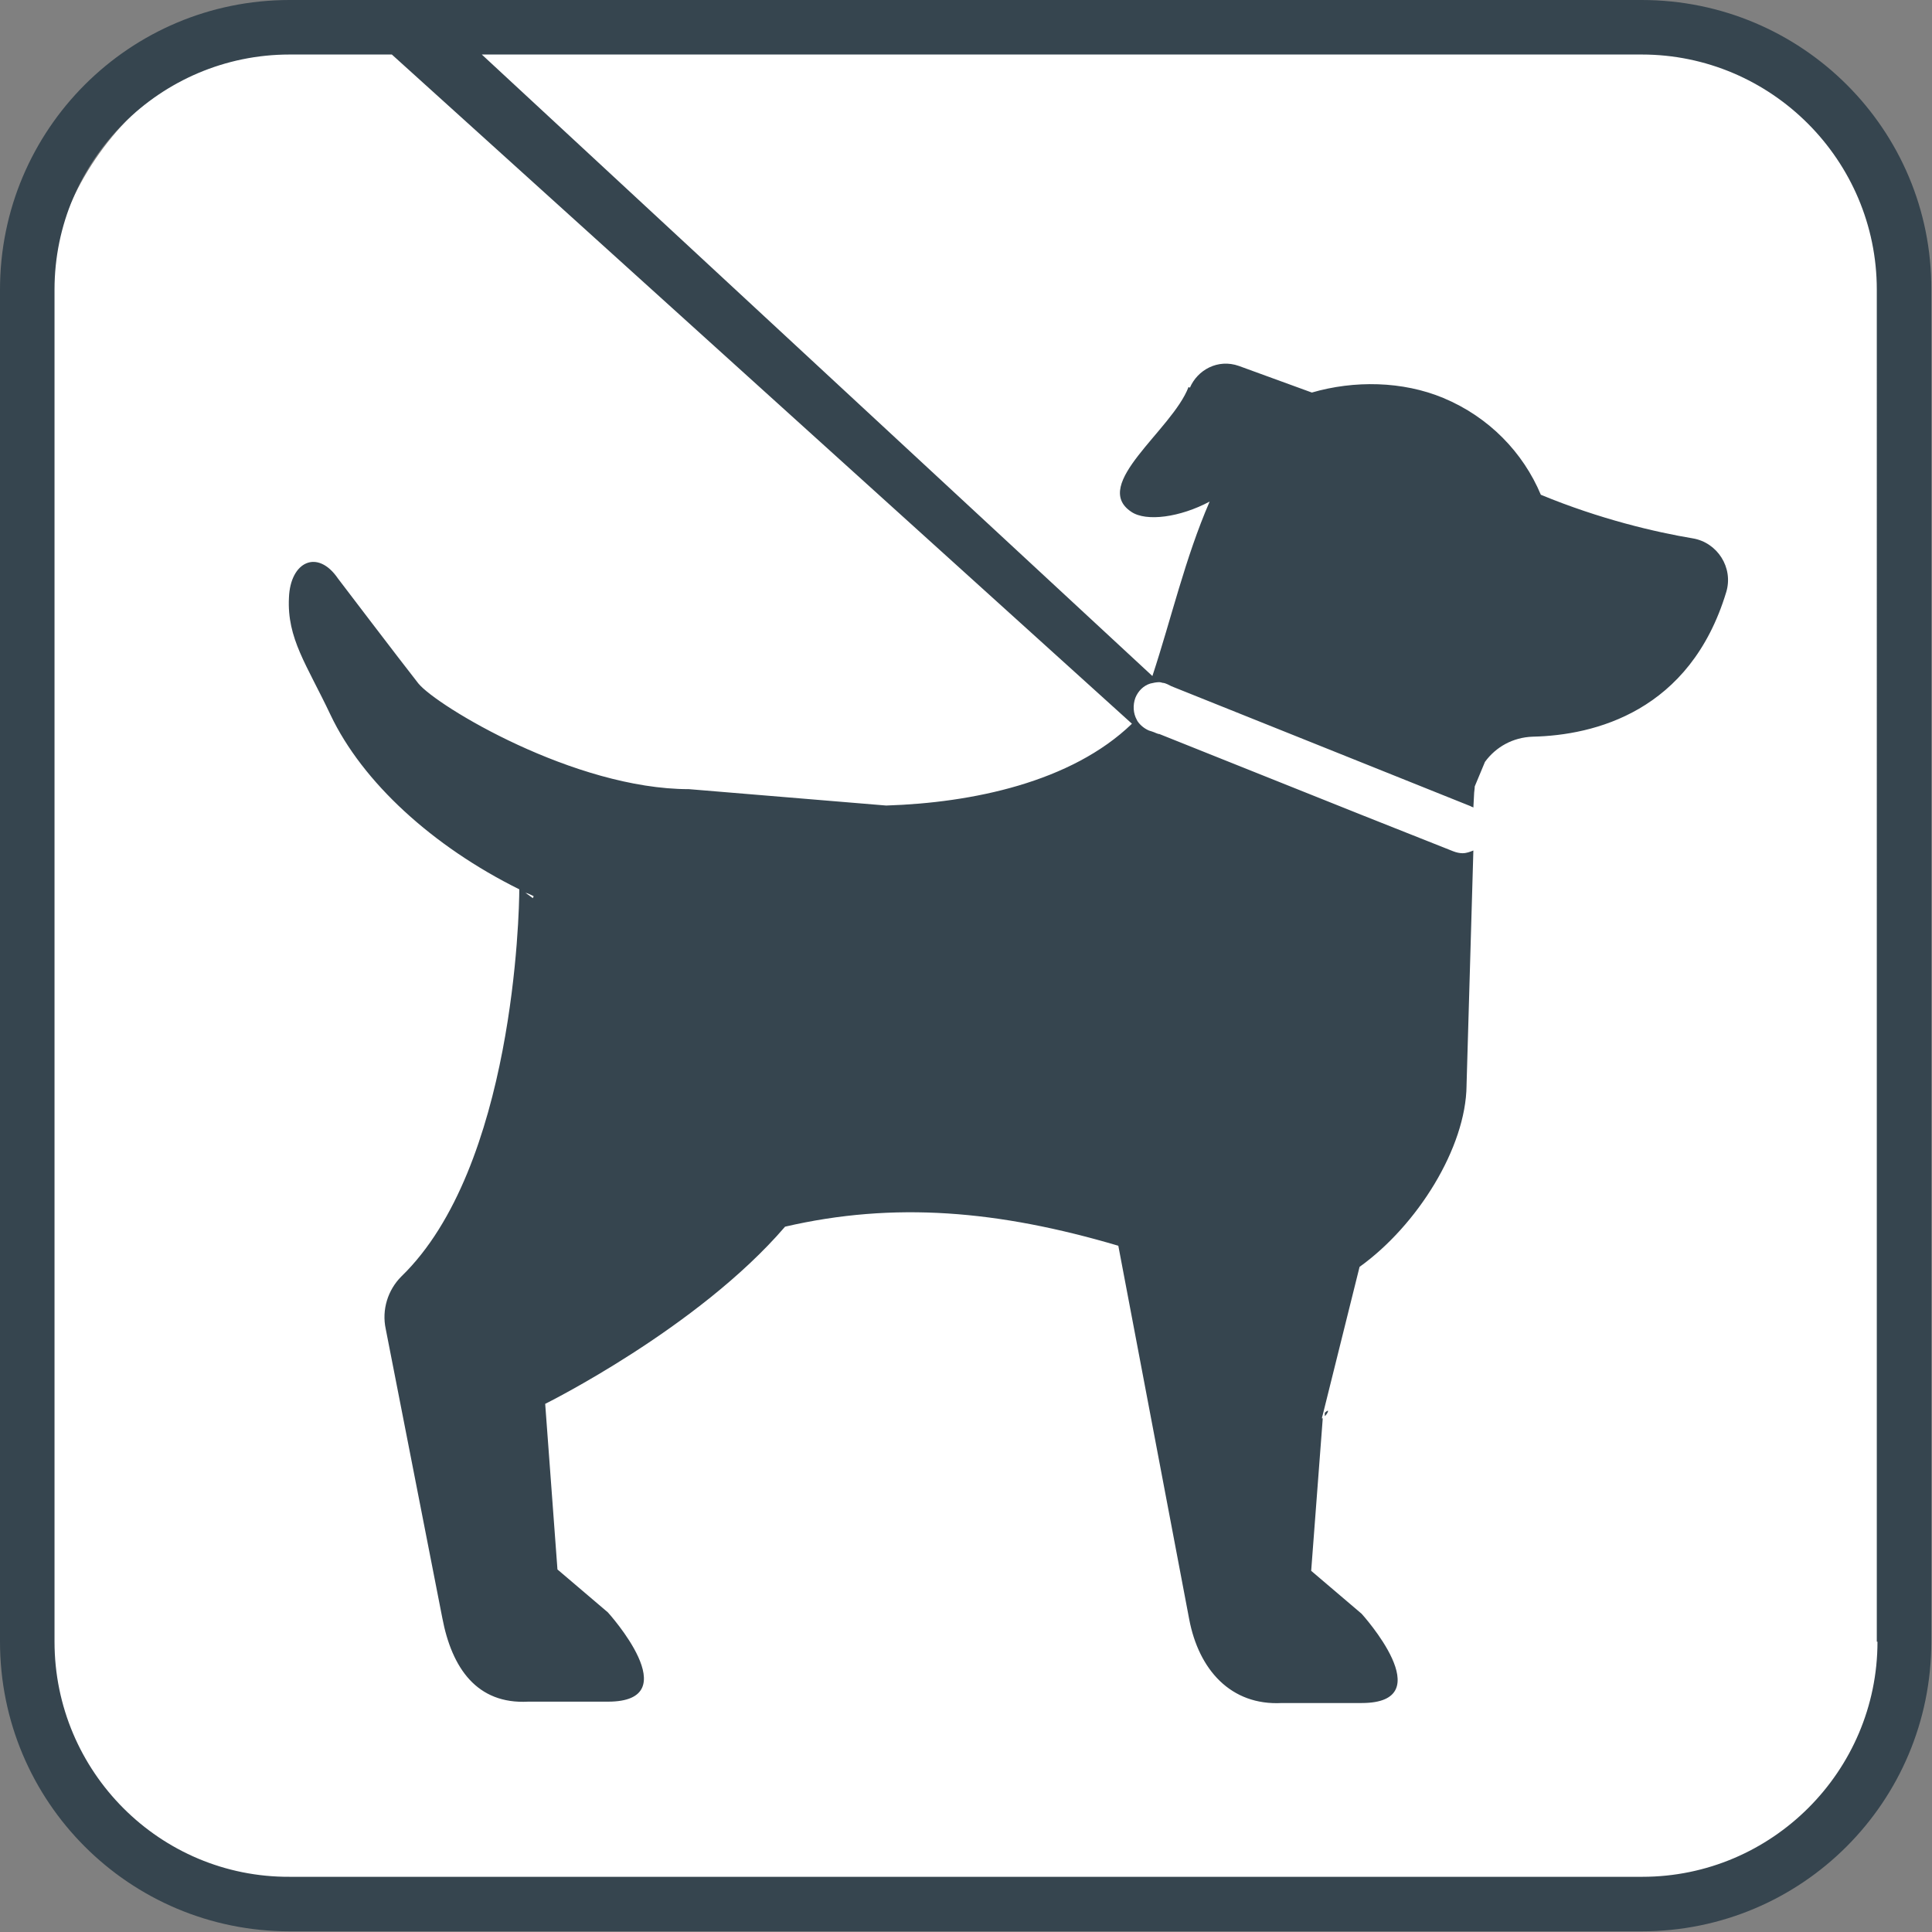 <svg xml:space="preserve" style="enable-background:new 0 0 283.5 283.5;" viewBox="0 0 283.5 283.5" y="0px" x="0px" xmlns:xlink="http://www.w3.org/1999/xlink" xmlns="http://www.w3.org/2000/svg" id="Ebene_2_00000174582490148309648140000012122394319540039344_" version="1.1">
<rect x="0" y="0" width="283.5" height="283.5" fill="#808080" stroke="none"/>
<style type="text/css">
	.st0{fill:#FFFFFF;}
	.st1{fill:#36454F;}
</style>
<path d="M235.8,280.5H49.2c-23.4,0-42.5-19.1-42.5-42.5V47.1c0-23.4,19.1-42.5,42.5-42.5h186.6
	c23.4,0,42.5,19.1,42.5,42.5v190.9C278.3,261.3,259.2,280.5,235.8,280.5z" class="st0"></path>
<g id="dtp_dogswithleash_allowed_regular">
	<g>
		<path d="M240.9,0H42.5C19,0,0,19,0,42.5v198.4c0,23.5,19,42.5,42.5,42.5h198.4c23.5,0,42.5-19,42.5-42.5V42.5
			C283.5,19,264.4,0,240.9,0L240.9,0z M275.5,240.9c0,19-15.5,34.5-34.5,34.5H42.5C23.5,275.5,8,260,8,240.9V42.5
			C8,23.5,23.5,8,42.5,8h15l108.6,98.2c-8.9,8.6-23.5,11.6-36,12h-0.1l-28.9-2.4c-16.8,0-37-12.2-39.7-15.5
			C58.8,97,49.6,84.9,49.6,84.9c-3-4.4-7-2.5-7.2,2.8c-0.3,6,2.6,9.8,6.1,17.2c4.7,9.9,15,19.3,27.7,25.6c0,3.4-0.8,40.8-17.3,56.8
			c-2,2-2.9,4.9-2.3,7.7l8.3,42.4c1.4,7.4,5.1,12.7,12.6,12.3l11.7,0c11.9,0,0-13.1,0-13.1l-7.4-6.3l-1.8-24.3
			c0,0,22.4-11.1,35.2-26c16-3.7,31.3-2.4,48.9,2.8l10.4,54.8c1.4,7.4,6.1,12.7,13.6,12.3l11.7,0c11.9,0,0-13.1,0-13.1l-7.4-6.3
			l1.7-22.4c-0.1,0.1-0.2,0.1,0-0.5l5.4-21.7c8.5-6.1,15.6-17.5,15.7-26.6c0,0,0-0.1,0-0.1l1-34.4c-0.5,0.2-1,0.4-1.6,0.4
			c-0.4,0-0.9-0.1-1.4-0.3l-0.5-0.2l-12.6-5l-30-12c0,0,0,0,0,0c-0.1,0-0.1,0-0.1,0c-0.1,0-0.2-0.1-0.3-0.1l0,0l0,0
			c-0.4-0.2-1.1-0.4-1.1-0.4c-0.7-0.3-1.3-0.8-1.7-1.4c-0.1-0.2-0.1-0.2-0.1-0.2c-0.5-0.9-0.6-2.1-0.2-3.2c0.4-1,1.2-1.8,2.2-2.1
			c0.4-0.1,0.9-0.2,1.3-0.2c0,0,0.2,0,0.5,0.1c0.2,0,0.5,0.1,0.7,0.2l0.6,0.3l24.7,9.9l18.7,7.5l0.5,0.2c0.1,0.1,0.3,0.1,0.4,0.2
			l0.1-1.9c0-0.4,0.1-0.8,0.1-1.2c0.5-1.2,1-2.4,1.5-3.6c1.6-2.2,4.1-3.6,7-3.7c9.1-0.2,23.1-3.7,28.4-21.2c1.1-3.6-1.3-7.3-4.9-7.9
			c-5.4-0.9-13.6-2.8-22.3-6.4c-2.6-6.2-7.6-11.4-14.3-14.2c-6-2.5-13.1-2.6-19.3-0.8l0,0l-10.7-3.9c-3.1-1.1-6.1,0.6-7.2,3.2
			c-0.1-0.1-0.2-0.1-0.2-0.1c-2.4,6.3-14.4,14.3-8.4,18.3c2.2,1.5,7.2,0.8,11.5-1.5c-3.6,8.3-5.6,17.1-8.4,25.6L70.7,8h170.2
			c19,0,34.5,15.5,34.5,34.5V240.9z M78.3,131.5c0,0.1-0.1,0.2-0.1,0.3l-1.1-0.8C77.5,131.1,77.9,131.3,78.3,131.5L78.3,131.5z" class="st1"></path>
		<path d="M194.4,207.3l0,0.5C194.7,207.6,195.3,206.5,194.4,207.3z" class="st1"></path>
	</g>
</g>
</svg>
